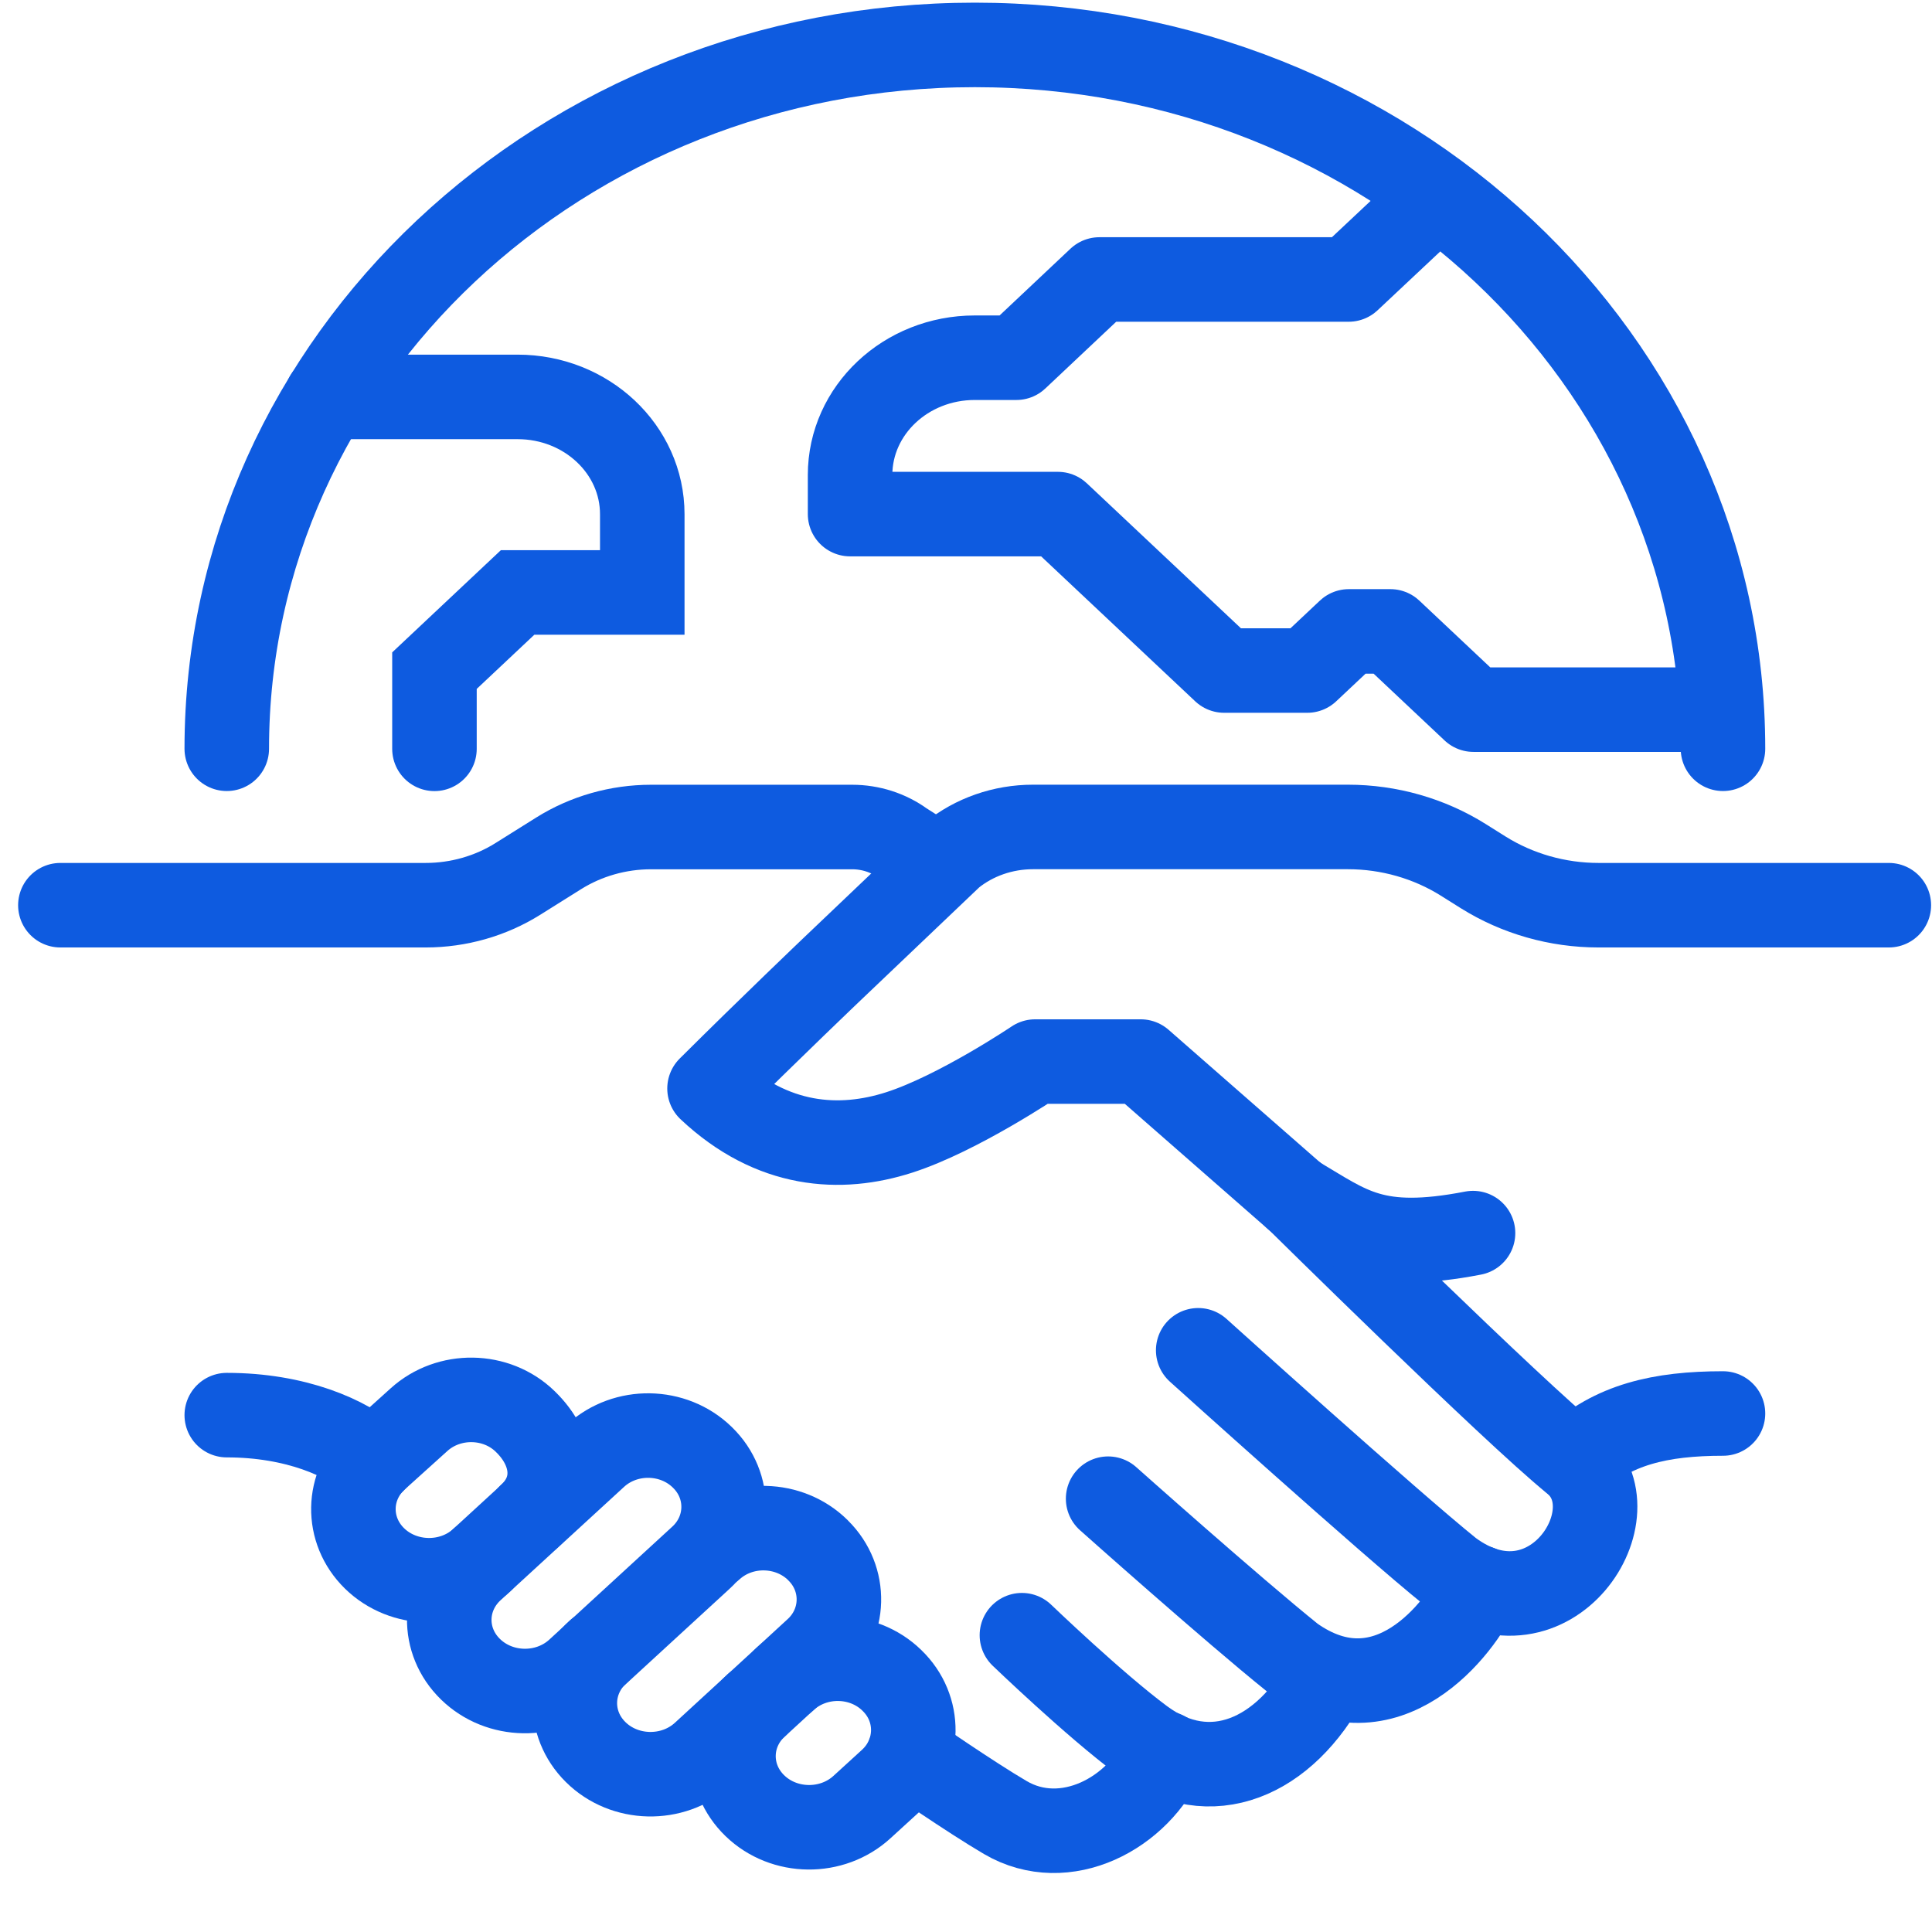 <svg width="32" height="32" viewBox="0 0 32 32" fill="none" xmlns="http://www.w3.org/2000/svg">
<path d="M7.196 12.403V11.108L8.573 9.813H10.638V8.517C10.638 7.444 9.714 6.574 8.573 6.574H5.412" stroke="#0E5BE0" stroke-width="1.4" stroke-miterlimit="10" stroke-linecap="round"/>
<path d="M23.814 3.243L22.338 4.629H18.21L16.834 5.925H16.145C15.004 5.925 14.08 6.795 14.08 7.868V8.515H17.522L20.276 11.106H21.652L22.341 10.458H23.029L24.406 11.754H28.536" stroke="#0E5BE0" stroke-width="1.4" stroke-miterlimit="10" stroke-linejoin="round"/>
<path d="M3.756 12.402C3.756 5.964 9.303 0.744 16.147 0.744C22.99 0.744 28.538 5.964 28.538 12.402" stroke="#0E5BE0" stroke-width="1.4" stroke-miterlimit="10" stroke-linecap="round"/>
<path d="M31.285 14.993H26.476C25.796 14.993 25.132 14.803 24.566 14.449L24.235 14.241C23.67 13.887 23.005 13.697 22.326 13.697H17.108C16.613 13.697 16.134 13.864 15.76 14.168L13.789 16.045C13.789 16.045 12.772 17.014 11.752 18.029C12.793 19.008 13.919 19.07 14.893 18.757C15.867 18.444 17.145 17.583 17.145 17.583H18.894L21.463 19.832" stroke="#0E5BE0" stroke-width="1.4" stroke-miterlimit="10" stroke-linecap="round" stroke-linejoin="round"/>
<path d="M26.072 24.195C26.71 23.595 27.503 23.412 28.538 23.412" stroke="#0E5BE0" stroke-width="1.4" stroke-miterlimit="10" stroke-linecap="round" stroke-linejoin="round"/>
<path d="M21.469 19.833C21.469 19.833 25.039 23.359 26.07 24.196C27.102 25.032 25.682 27.259 24.021 26.032C23.029 25.235 19.846 22.365 19.846 22.365" stroke="#0E5BE0" stroke-width="1.4" stroke-miterlimit="10" stroke-linecap="round" stroke-linejoin="round"/>
<path d="M24.494 26.294C24.19 26.972 22.965 28.564 21.403 27.454C20.412 26.657 18.354 24.823 18.354 24.823" stroke="#0E5BE0" stroke-width="1.4" stroke-miterlimit="10" stroke-linecap="round" stroke-linejoin="round"/>
<path d="M21.996 27.768C21.287 29.114 20.043 29.659 18.915 28.823C18.126 28.238 16.926 27.084 16.926 27.084" stroke="#0E5BE0" stroke-width="1.4" stroke-miterlimit="10" stroke-linecap="round" stroke-linejoin="round"/>
<path d="M19.29 29.041C18.863 30.038 17.64 30.684 16.651 30.104C16.079 29.769 15.053 29.06 15.053 29.06" stroke="#0E5BE0" stroke-width="1.4" stroke-miterlimit="10" stroke-linecap="round" stroke-linejoin="round"/>
<path d="M1 14.993H7.05C7.594 14.993 8.125 14.841 8.577 14.558L9.255 14.133C9.708 13.85 10.239 13.698 10.783 13.698H14.114C14.418 13.698 14.714 13.793 14.954 13.968L15.546 14.346" stroke="#0E5BE0" stroke-width="1.4" stroke-miterlimit="10" stroke-linecap="round" stroke-linejoin="round"/>
<path d="M8.774 25.107C9.266 24.658 9.182 24.015 8.706 23.551L8.699 23.544C8.221 23.078 7.432 23.066 6.937 23.517L6.233 24.152C5.738 24.603 5.726 25.346 6.204 25.813C6.686 26.283 7.482 26.295 7.98 25.841" stroke="#0E5BE0" stroke-width="1.4" stroke-miterlimit="10" stroke-linecap="round" stroke-linejoin="round"/>
<path d="M11.637 24.142L11.63 24.135C11.151 23.669 10.362 23.657 9.867 24.108L7.821 25.986C7.326 26.438 7.313 27.18 7.792 27.647C8.274 28.118 9.07 28.13 9.568 27.676L11.606 25.804C12.1 25.354 12.113 24.606 11.637 24.142Z" stroke="#0E5BE0" stroke-width="1.4" stroke-miterlimit="10" stroke-linecap="round" stroke-linejoin="round"/>
<path d="M9.908 27.358C9.41 27.806 9.39 28.549 9.865 29.019C10.342 29.492 11.138 29.511 11.641 29.06L13.51 27.342C14.006 26.897 14.025 26.149 13.553 25.682L13.547 25.675C13.072 25.206 12.283 25.187 11.785 25.635" stroke="#0E5BE0" stroke-width="1.4" stroke-miterlimit="10" stroke-linecap="round" stroke-linejoin="round"/>
<path d="M12.523 28.248C12.031 28.702 12.023 29.445 12.504 29.909C12.988 30.377 13.784 30.385 14.28 29.928L14.754 29.495C15.243 29.043 15.253 28.296 14.774 27.834L14.767 27.827C14.286 27.363 13.497 27.355 13.004 27.808" stroke="#0E5BE0" stroke-width="1.4" stroke-miterlimit="10" stroke-linecap="round" stroke-linejoin="round"/>
<path d="M24.398 20.424C22.76 20.741 22.343 20.349 21.467 19.833" stroke="#0E5BE0" stroke-width="1.4" stroke-miterlimit="10" stroke-linecap="round" stroke-linejoin="round"/>
<path d="M6.183 24.202C5.749 23.813 4.895 23.439 3.756 23.439" stroke="#0E5BE0" stroke-width="1.4" stroke-miterlimit="10" stroke-linecap="round" stroke-linejoin="round"/>
</svg>
